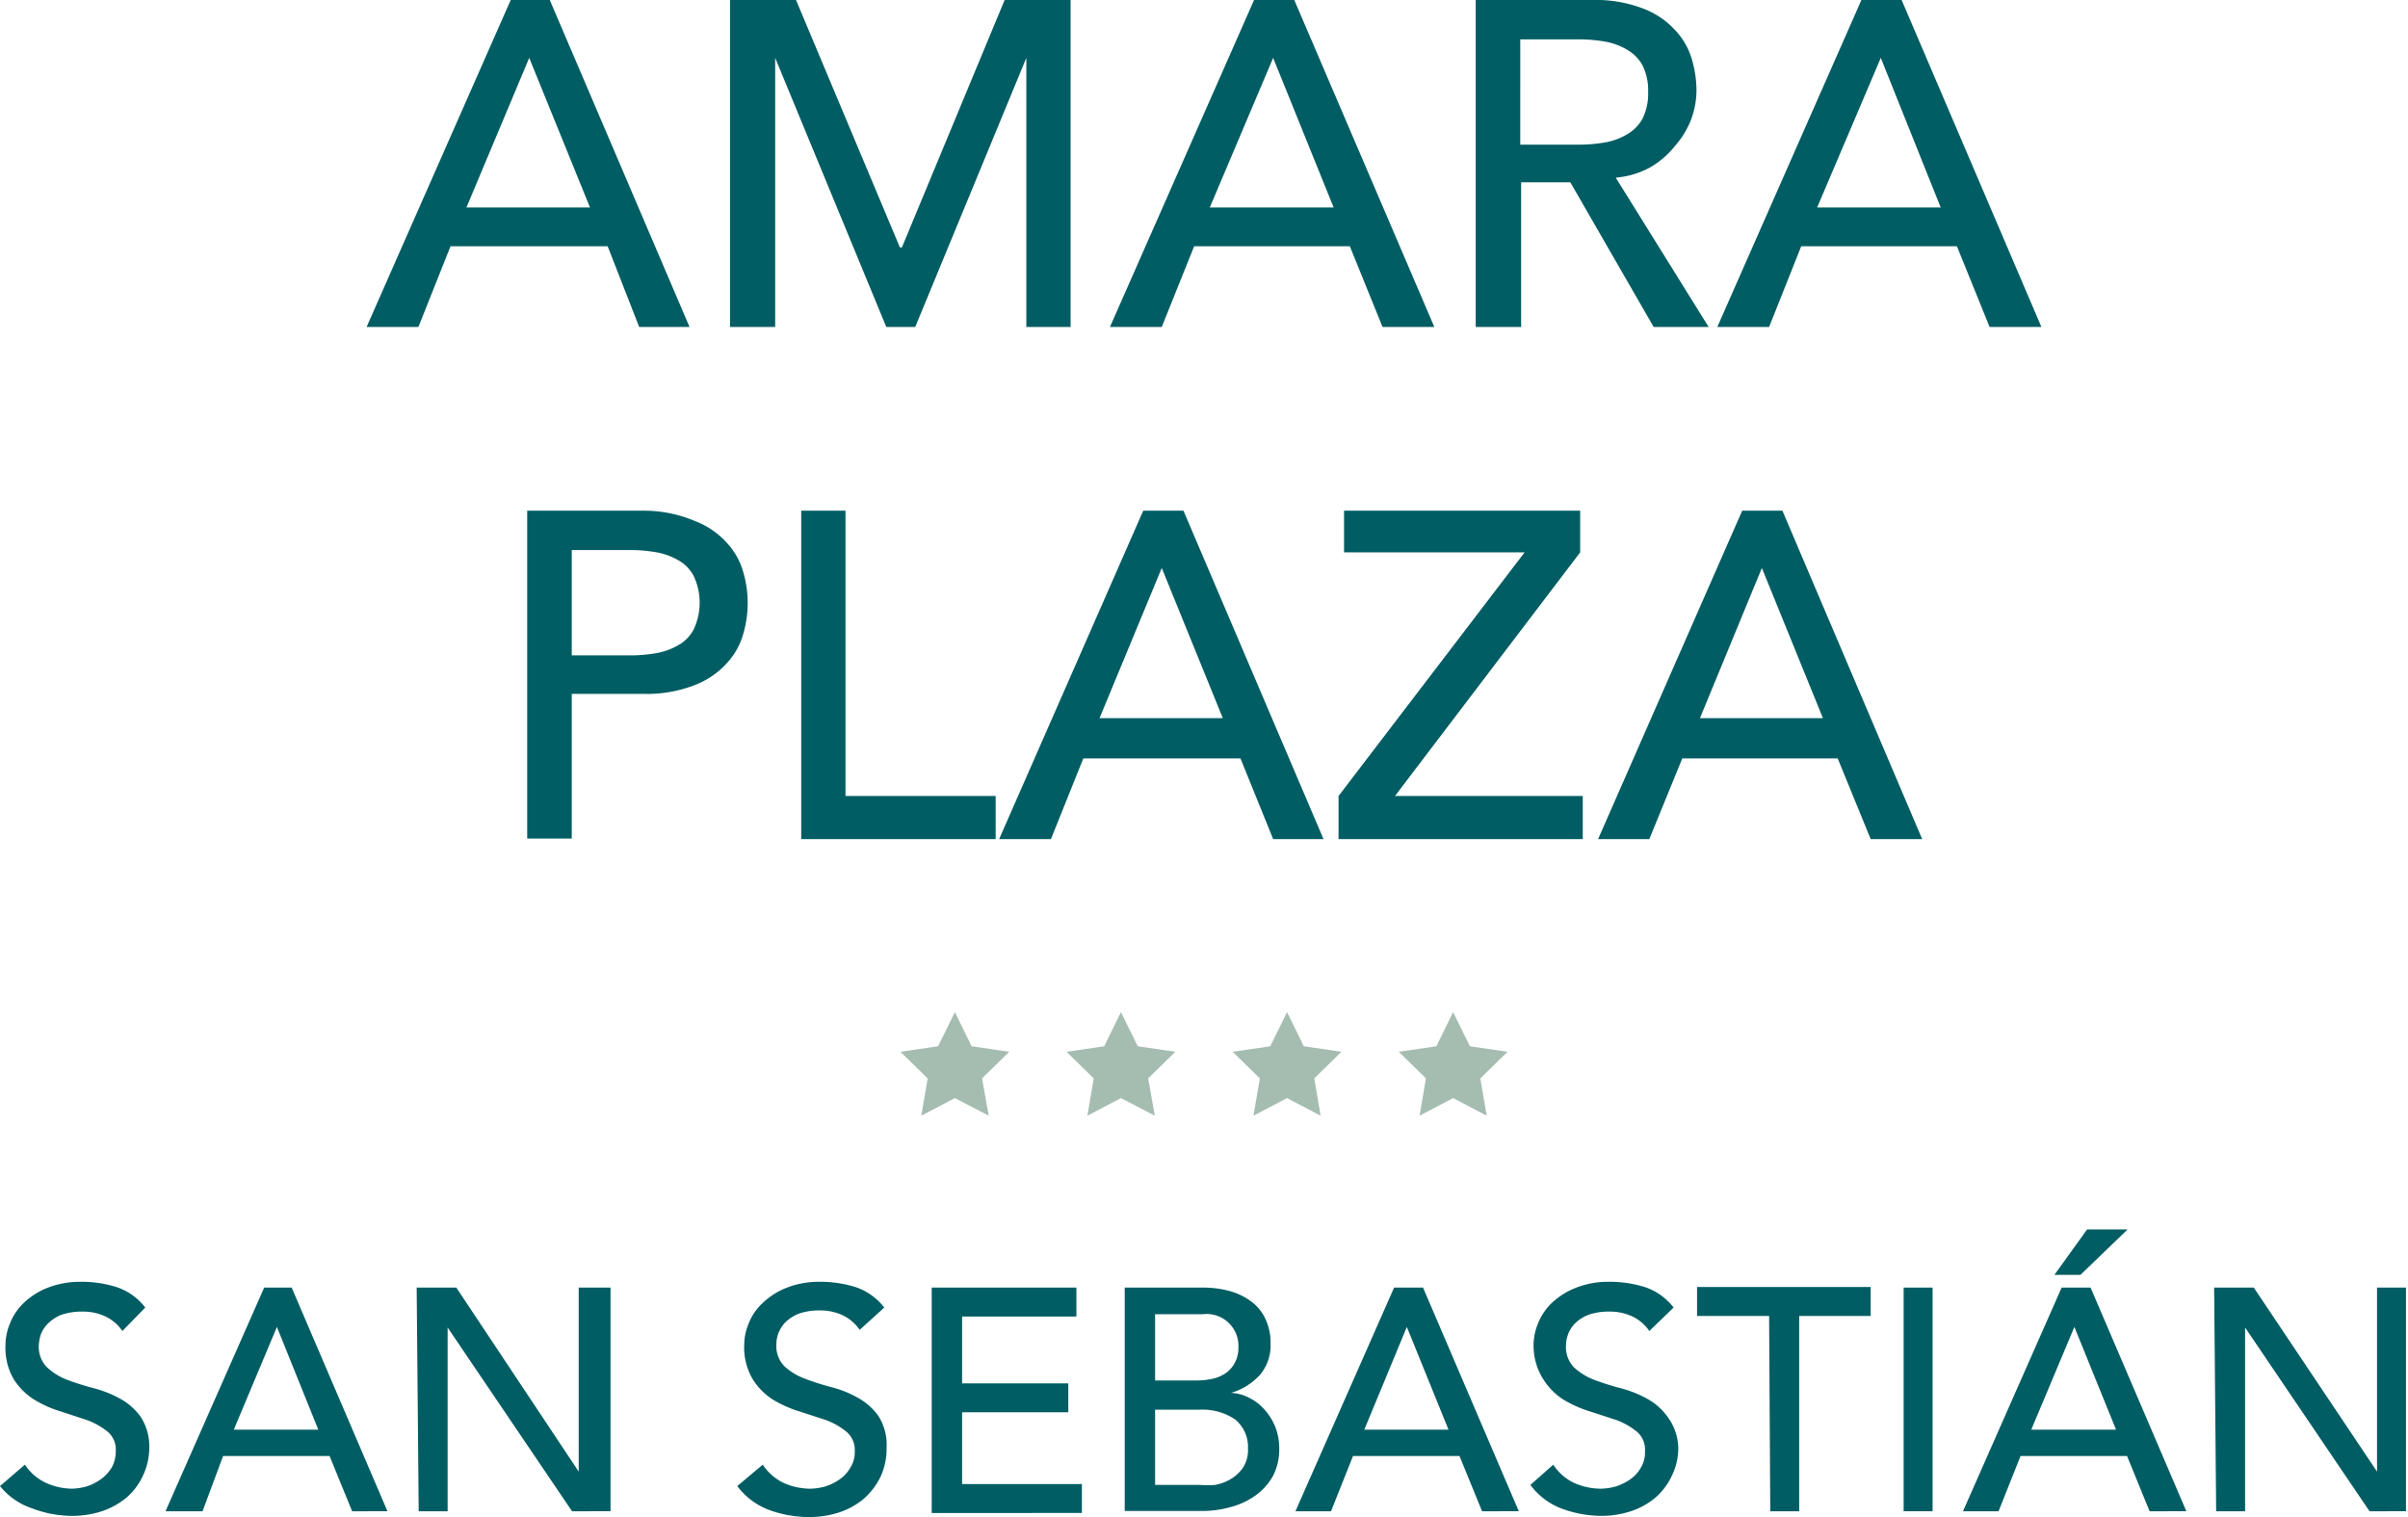 <svg xmlns="http://www.w3.org/2000/svg" viewBox="0 0 83.22 52.43"><defs><style>.cls-1{fill:#005d63;}.cls-2{fill:#a5bcb1;}</style></defs><g id="Capa_2" data-name="Capa 2"><g id="Capa_1-2" data-name="Capa 1"><path class="cls-1" d="M.86,50.62a1.78,1.78,0,0,0,.73.63,2.23,2.23,0,0,0,.91.2A2.08,2.08,0,0,0,3,51.37a1.74,1.74,0,0,0,.49-.25,1.41,1.41,0,0,0,.37-.4A1.13,1.13,0,0,0,4,50.16a.81.81,0,0,0-.28-.68,2.53,2.53,0,0,0-.71-.4l-.91-.3a3.84,3.84,0,0,1-.92-.41,2.29,2.29,0,0,1-.71-.71,2.16,2.16,0,0,1-.28-1.19,1.94,1.94,0,0,1,.15-.72,2,2,0,0,1,.46-.7,2.53,2.53,0,0,1,.81-.53,3.1,3.1,0,0,1,1.2-.22,4,4,0,0,1,1.21.18,2.07,2.07,0,0,1,1,.71L4.23,46a1.5,1.5,0,0,0-.56-.49,1.8,1.8,0,0,0-.82-.18,2.2,2.2,0,0,0-.73.11,1.41,1.41,0,0,0-.46.3,1.09,1.09,0,0,0-.25.38,1.46,1.46,0,0,0-.07.39,1,1,0,0,0,.29.75,2.12,2.12,0,0,0,.7.43,9.09,9.09,0,0,0,.92.29,3.94,3.94,0,0,1,.92.37,2.11,2.11,0,0,1,.7.63A1.87,1.87,0,0,1,5.16,50a2.3,2.3,0,0,1-.22,1,2.27,2.27,0,0,1-.57.76,2.7,2.7,0,0,1-.85.47,3.3,3.3,0,0,1-1,.16,3.88,3.88,0,0,1-1.41-.26A2.4,2.4,0,0,1,0,51.36Z"/><path class="cls-1" d="M9.13,44.5h.95l3.31,7.73H12.17l-.78-1.91H7.71L7,52.23H5.72ZM11,49.41,9.57,45.86h0L8.08,49.41Z"/><path class="cls-1" d="M14.4,44.5h1.37L20,50.86h0V44.5H21.1v7.73H19.77l-4.3-6.35h0v6.35h-1Z"/><path class="cls-1" d="M26.36,50.62a1.81,1.81,0,0,0,.72.63,2.28,2.28,0,0,0,.92.2,2,2,0,0,0,.53-.08,1.8,1.8,0,0,0,.5-.25,1.25,1.25,0,0,0,.36-.4,1,1,0,0,0,.15-.56.82.82,0,0,0-.29-.68,2.47,2.47,0,0,0-.7-.4l-.92-.3a4,4,0,0,1-.92-.41,2.26,2.26,0,0,1-.7-.71,2.16,2.16,0,0,1-.29-1.19,1.94,1.94,0,0,1,.15-.72,1.88,1.88,0,0,1,.47-.7,2.53,2.53,0,0,1,.81-.53,3.06,3.06,0,0,1,1.2-.22,4.07,4.07,0,0,1,1.21.18,2.09,2.09,0,0,1,1,.71l-.85.77a1.5,1.5,0,0,0-.56-.49,1.79,1.79,0,0,0-.81-.18,2.12,2.12,0,0,0-.73.11,1.46,1.46,0,0,0-.47.3,1.21,1.21,0,0,0-.24.38,1.15,1.15,0,0,0-.07.39,1,1,0,0,0,.28.75,2.17,2.17,0,0,0,.71.43,8.88,8.88,0,0,0,.91.29,3.77,3.77,0,0,1,.92.37,2.14,2.14,0,0,1,.71.63,1.87,1.87,0,0,1,.28,1.1,2.29,2.29,0,0,1-.21,1,2.44,2.44,0,0,1-.58.76,2.59,2.59,0,0,1-.85.47,3.3,3.3,0,0,1-1.05.16,4,4,0,0,1-1.41-.26,2.45,2.45,0,0,1-1.06-.81Z"/><path class="cls-1" d="M32.2,44.5h5v1H33.25v2.31h3.67v1H33.25v2.48h4.14v1H32.2Z"/><path class="cls-1" d="M38.87,44.5h2.69a3.51,3.51,0,0,1,.94.12,2.22,2.22,0,0,1,.74.36,1.53,1.53,0,0,1,.49.6,1.9,1.9,0,0,1,.18.85,1.57,1.57,0,0,1-.37,1.09,2.19,2.19,0,0,1-1,.62v0a1.47,1.47,0,0,1,.65.18,1.67,1.67,0,0,1,.53.42,2,2,0,0,1,.36.59,2,2,0,0,1,.13.73A2,2,0,0,1,44,51a2.1,2.1,0,0,1-.59.67,2.64,2.64,0,0,1-.86.41,3.62,3.62,0,0,1-1.06.14H38.87Zm1.05,3.21h1.43a2.47,2.47,0,0,0,.56-.06,1.29,1.29,0,0,0,.46-.2,1,1,0,0,0,.31-.36,1.11,1.11,0,0,0,.12-.54,1.1,1.1,0,0,0-1.23-1.13H39.92Zm0,3.61h1.54a3.49,3.49,0,0,0,.53,0,1.59,1.59,0,0,0,.54-.2,1.36,1.36,0,0,0,.43-.4,1.12,1.12,0,0,0,.17-.66,1.23,1.23,0,0,0-.44-1,2,2,0,0,0-1.22-.34H39.92Z"/><path class="cls-1" d="M48.18,44.5h1l3.31,7.73H51.22l-.78-1.91H46.76L46,52.23H44.77Zm1.88,4.91-1.44-3.55h0l-1.47,3.55Z"/><path class="cls-1" d="M53.68,50.62a1.75,1.75,0,0,0,.72.63,2.26,2.26,0,0,0,.91.2,2,2,0,0,0,.54-.08,1.8,1.8,0,0,0,.5-.25,1.25,1.25,0,0,0,.36-.4,1,1,0,0,0,.14-.56.81.81,0,0,0-.28-.68,2.47,2.47,0,0,0-.7-.4l-.92-.3a4,4,0,0,1-.92-.41,2.26,2.26,0,0,1-.7-.71A2.16,2.16,0,0,1,53,46.47a1.94,1.94,0,0,1,.15-.72,2,2,0,0,1,.46-.7,2.58,2.58,0,0,1,.82-.53,3,3,0,0,1,1.19-.22,4.09,4.09,0,0,1,1.22.18,2.09,2.09,0,0,1,1,.71L57,46a1.5,1.5,0,0,0-.56-.49,1.8,1.8,0,0,0-.82-.18,2.1,2.1,0,0,0-.72.11,1.36,1.36,0,0,0-.47.3,1.05,1.05,0,0,0-.24.38,1.15,1.15,0,0,0-.07.39,1,1,0,0,0,.28.75,2.12,2.12,0,0,0,.7.43,9.09,9.09,0,0,0,.92.29,3.94,3.94,0,0,1,.92.37,2.11,2.11,0,0,1,.7.63A1.87,1.87,0,0,1,58,50a2.16,2.16,0,0,1-.22,1,2.27,2.27,0,0,1-.57.76,2.59,2.59,0,0,1-.85.47,3.3,3.3,0,0,1-1,.16,4,4,0,0,1-1.41-.26,2.4,2.4,0,0,1-1.06-.81Z"/><path class="cls-1" d="M61.14,45.48H58.65v-1h6v1H62.18v6.75h-1Z"/><path class="cls-1" d="M65.79,44.5h1v7.73h-1Z"/><path class="cls-1" d="M71.25,44.5h1l3.31,7.73H74.29l-.78-1.91H69.83l-.76,1.91H67.84Zm1.88,4.91-1.44-3.55h0L70.2,49.41Zm-1-6.92h1.4l-1.63,1.57H71Z"/><path class="cls-1" d="M76.52,44.5h1.37l4.26,6.36h0V44.5h1v7.73H81.89l-4.3-6.35h0v6.35h-1Z"/><path class="cls-1" d="M17.65,0H19l4.83,11.3H22.09L21,8.51H15.57L14.46,11.3H12.67Zm2.74,7.17L18.29,2h0L16.12,7.17Z"/><path class="cls-1" d="M25.23,0h2.28L31.1,8.55h.07L34.72,0H37V11.3H35.47V2h0L31.63,11.3h-1L26.79,2h0V11.3H25.23Z"/><path class="cls-1" d="M43.34,0h1.39l4.84,11.3H47.78L46.65,8.51H41.27L40.15,11.3H38.36Zm2.75,7.17L44,2h0L41.81,7.17Z"/><path class="cls-1" d="M51,0h4A4.61,4.61,0,0,1,56.8.3a2.9,2.9,0,0,1,1.1.75,2.46,2.46,0,0,1,.57,1,3.84,3.84,0,0,1,.16,1.09,2.91,2.91,0,0,1-.19,1,3,3,0,0,1-.55.9A3,3,0,0,1,57,5.8a3,3,0,0,1-1.16.34l3.21,5.16H57.15l-2.88-5h-1.7v5H51Zm1.54,5h2a5.22,5.22,0,0,0,.88-.07,2.25,2.25,0,0,0,.78-.27,1.41,1.41,0,0,0,.56-.55,1.94,1.94,0,0,0,.2-.93,1.94,1.94,0,0,0-.2-.93,1.41,1.41,0,0,0-.56-.55,2.25,2.25,0,0,0-.78-.27,5.22,5.22,0,0,0-.88-.07h-2Z"/><path class="cls-1" d="M64.33,0h1.39l4.83,11.3H68.76L67.63,8.51H62.25L61.14,11.3H59.35Zm2.74,7.17L65,2h0L62.8,7.17Z"/><path class="cls-1" d="M18.22,17.65h4A4.52,4.52,0,0,1,24,18a2.86,2.86,0,0,1,1.11.75,2.46,2.46,0,0,1,.57,1,3.79,3.79,0,0,1,0,2.18,2.46,2.46,0,0,1-.57,1,2.86,2.86,0,0,1-1.11.75,4.52,4.52,0,0,1-1.78.3H19.76v5H18.22Zm1.54,5h2a5.22,5.22,0,0,0,.88-.07,2.32,2.32,0,0,0,.78-.27,1.33,1.33,0,0,0,.55-.55,2.16,2.16,0,0,0,0-1.86,1.33,1.33,0,0,0-.55-.55,2.32,2.32,0,0,0-.78-.27,5.22,5.22,0,0,0-.88-.07h-2Z"/><path class="cls-1" d="M27.69,17.65h1.53v9.86h5.19V29H27.69Z"/><path class="cls-1" d="M39.51,17.65H40.9L45.74,29H44l-1.13-2.79H37.44L36.32,29H34.53Zm2.75,7.17-2.11-5.19h0L38,24.82Z"/><path class="cls-1" d="M46.26,27.51l6.43-8.42H46.45V17.65h8.16v1.44l-6.4,8.42H54.7V29H46.26Z"/><path class="cls-1" d="M60.21,17.65H61.6L66.43,29H64.65l-1.14-2.79H58.14L57,29H55.23ZM63,24.82l-2.11-5.19h0l-2.14,5.19Z"/><polygon class="cls-2" points="33 34.98 33.58 36.16 34.88 36.35 33.94 37.27 34.17 38.56 33 37.95 31.84 38.56 32.06 37.27 31.12 36.35 32.42 36.16 33 34.98"/><polygon class="cls-2" points="38.74 34.98 39.32 36.16 40.62 36.35 39.68 37.27 39.91 38.56 38.74 37.95 37.58 38.56 37.8 37.27 36.86 36.35 38.16 36.16 38.74 34.98"/><polygon class="cls-2" points="44.48 34.98 45.06 36.16 46.36 36.35 45.42 37.27 45.64 38.56 44.48 37.95 43.32 38.56 43.54 37.27 42.6 36.35 43.9 36.16 44.48 34.98"/><polygon class="cls-2" points="50.22 34.98 50.8 36.16 52.1 36.35 51.16 37.27 51.38 38.56 50.22 37.95 49.06 38.56 49.28 37.27 48.34 36.35 49.64 36.16 50.22 34.98"/></g></g></svg>